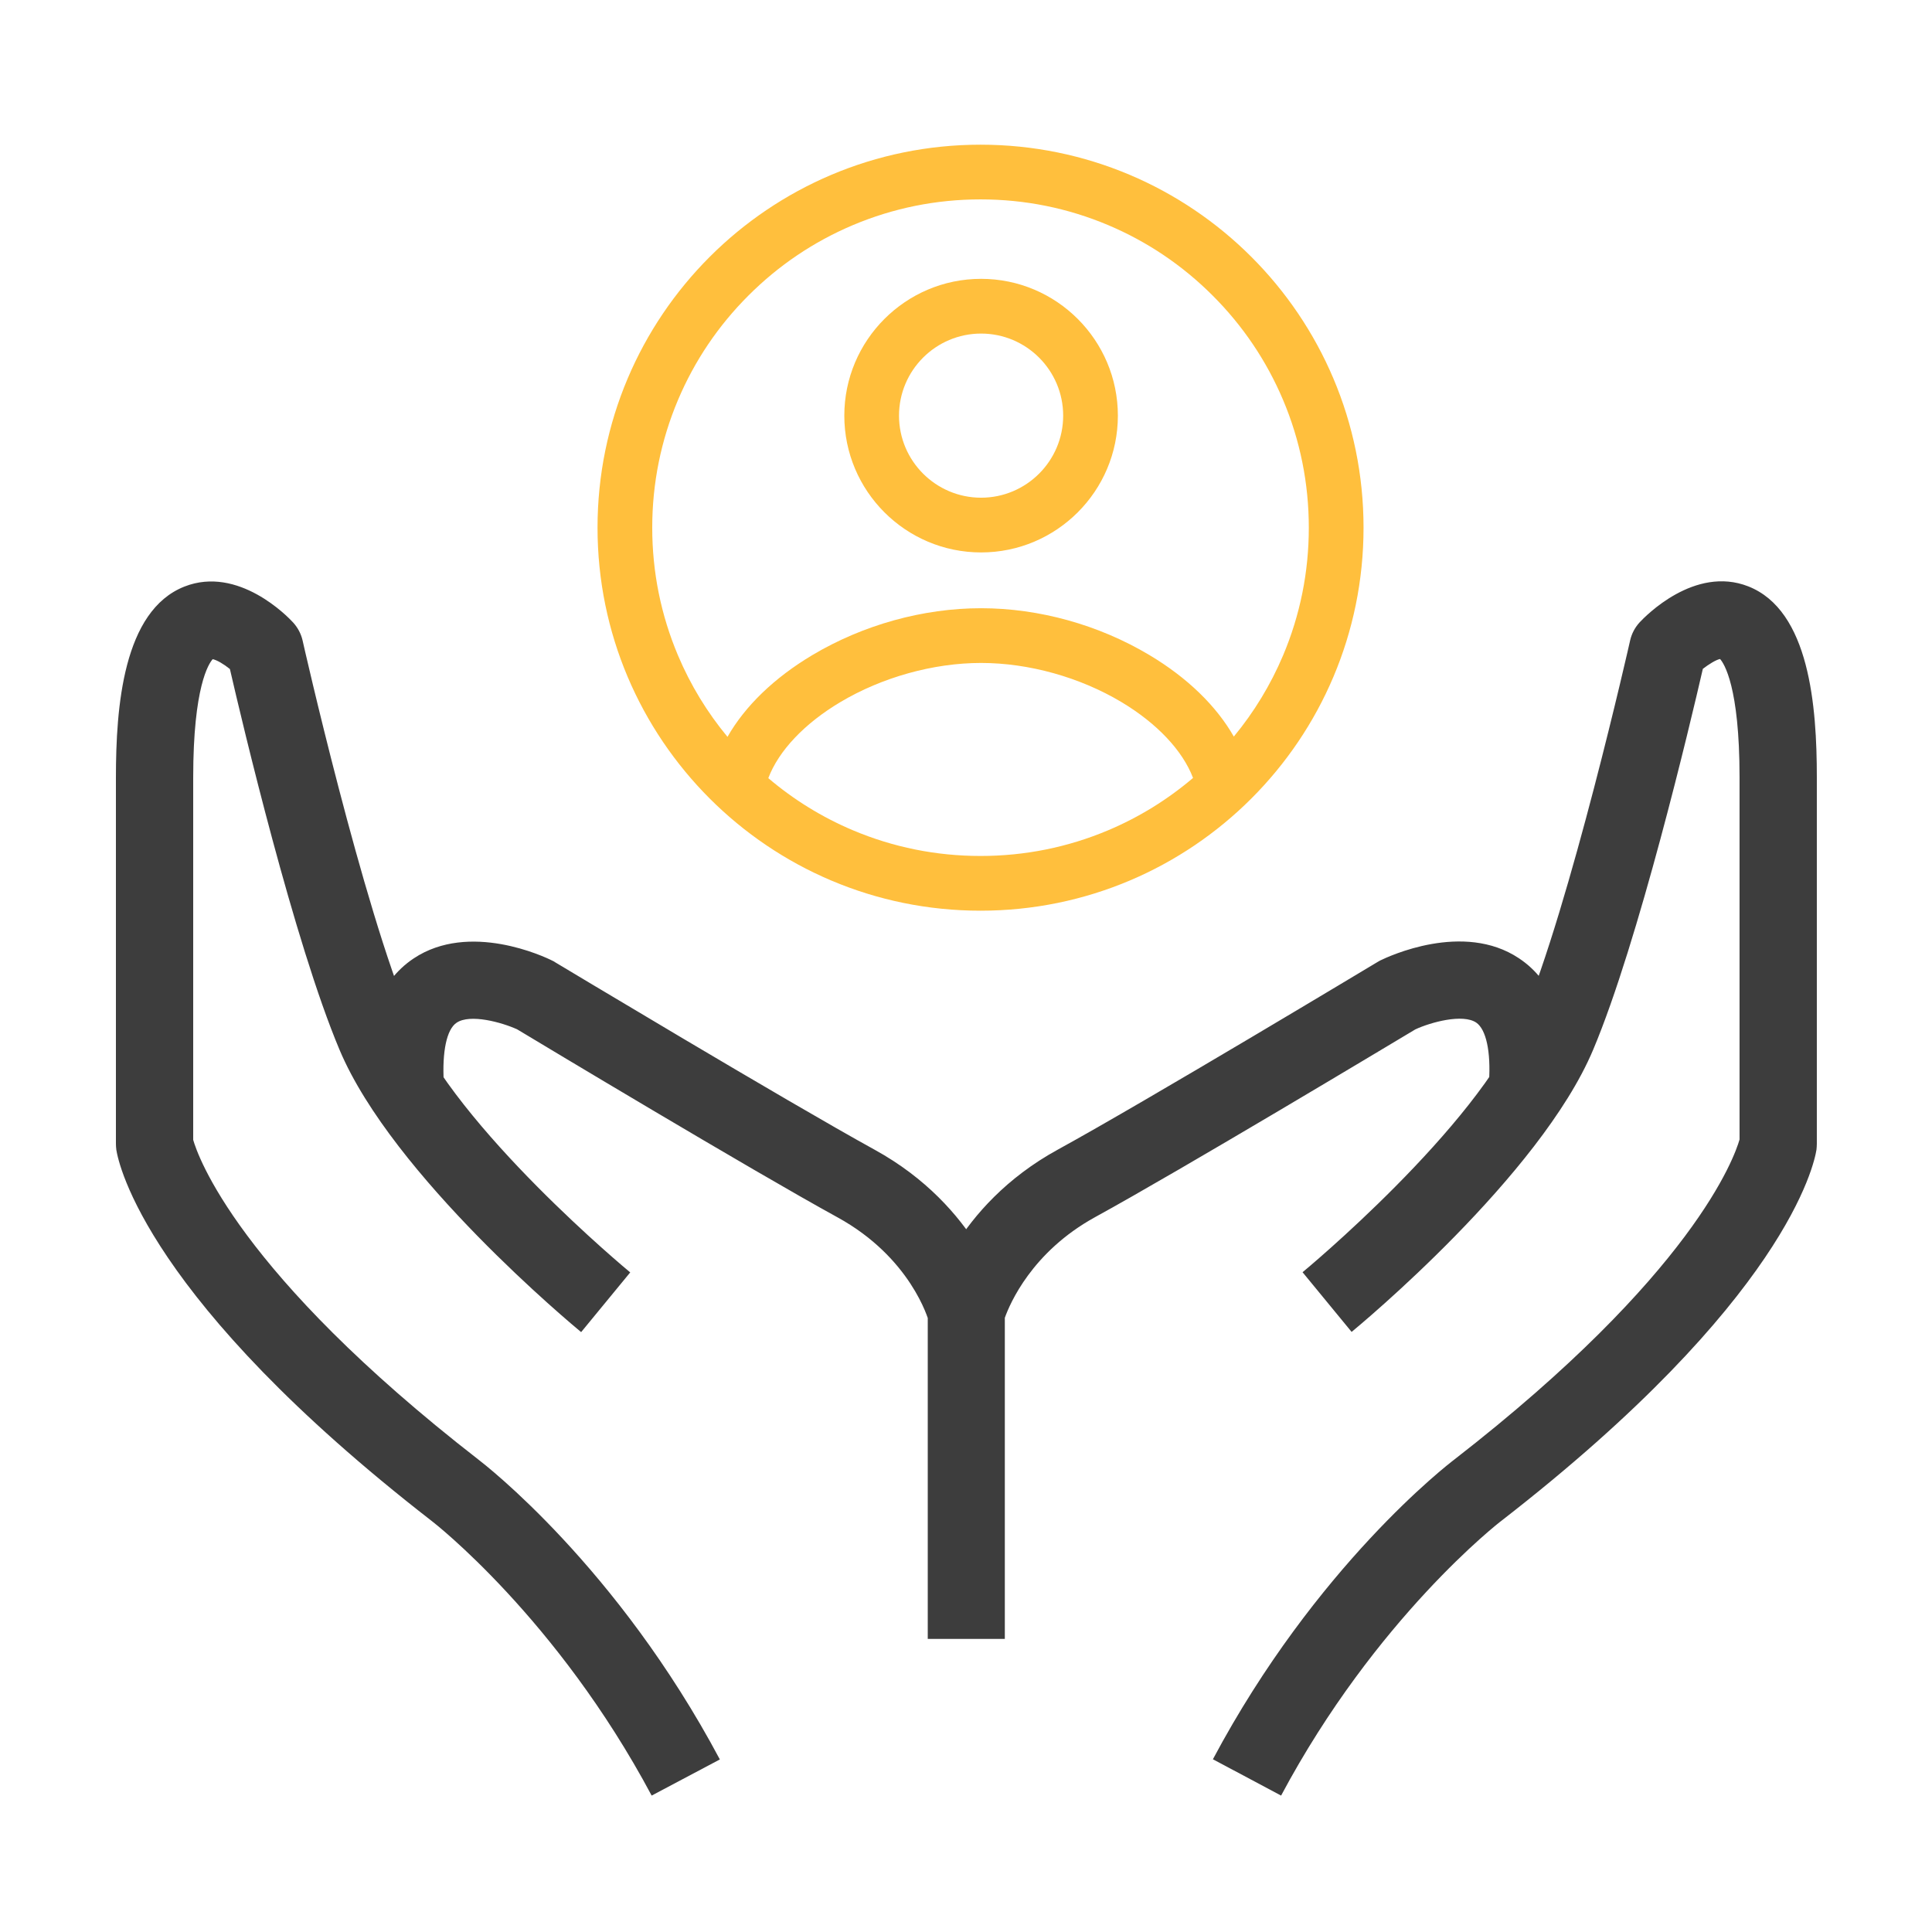 <?xml version="1.0" encoding="UTF-8"?>
<svg xmlns="http://www.w3.org/2000/svg" xmlns:xlink="http://www.w3.org/1999/xlink" fill="none" version="1.1" width="64" height="64" viewBox="0 0 64 64">
  <defs>
    <clipPath id="master_svg0_843_8082">
      <rect x="0" y="0" width="64" height="64" rx="0"></rect>
    </clipPath>
    <clipPath id="master_svg1_843_8095">
      <rect x="18" y="3" width="29" height="29" rx="0"></rect>
    </clipPath>
  </defs>
  <g clip-path="url(#master_svg0_843_8082)">
    <g>
      <path d="M30.771,43.782C30.752,43.705,30.169,41.657,27.744,40.326C24.864,38.745,17.875,34.547,17.133,34.099C16.627,33.868,15.571,33.574,15.123,33.881C14.797,34.099,14.643,34.835,14.701,35.846L12.147,36.006C12.019,33.958,12.544,32.524,13.702,31.75C15.545,30.521,18.029,31.686,18.304,31.827C18.336,31.84,18.368,31.859,18.393,31.878C18.47,31.923,26.041,36.473,28.973,38.086C32.409,39.974,33.216,43.027,33.248,43.155L30.771,43.782ZM21.587,59.481C18.451,53.6,14.349,50.419,14.304,50.387C4.87,43.065,3.929,38.572,3.853,38.086C3.846,38.022,3.84,37.952,3.84,37.888L3.84,25.753C3.84,23.424,4.077,20.23,6.112,19.43C7.891,18.732,9.529,20.422,9.709,20.62C9.862,20.787,9.971,20.992,10.022,21.209C10.041,21.299,12.006,29.996,13.606,33.785C15.123,37.382,20.819,42.105,20.877,42.15L19.251,44.128C18.995,43.916,13.011,38.956,11.251,34.784C9.747,31.219,8.025,23.942,7.616,22.163C7.411,21.996,7.181,21.862,7.046,21.836C6.918,21.977,6.4,22.739,6.4,25.76L6.4,37.76C6.547,38.272,7.859,42.15,15.865,48.364C16.038,48.499,20.435,51.878,23.846,58.284L21.587,59.481ZM33.293,54.291L30.733,54.291L30.733,43.462C30.733,43.353,30.745,43.251,30.771,43.148C30.803,43.02,31.609,39.961,35.046,38.08C37.977,36.473,45.549,31.916,45.625,31.872C45.657,31.852,45.683,31.84,45.715,31.82C45.99,31.686,48.473,30.515,50.317,31.744C51.481,32.518,52.006,33.952,51.872,36L49.325,35.84C49.389,34.828,49.229,34.099,48.902,33.875C48.454,33.574,47.398,33.862,46.886,34.099C46.137,34.547,39.149,38.745,36.275,40.32C34.182,41.472,33.453,43.187,33.286,43.654L33.286,54.291L33.293,54.291ZM42.438,59.481L40.179,58.278C43.59,51.872,47.987,48.492,48.173,48.352C56.102,42.195,57.459,38.329,57.625,37.747L57.625,25.753C57.625,22.739,57.107,21.971,56.979,21.83C56.845,21.856,56.608,22.003,56.409,22.156C56,23.936,54.278,31.212,52.774,34.777C51.014,38.956,45.024,43.916,44.774,44.121L43.149,42.144C43.206,42.099,48.902,37.376,50.419,33.779C52.019,29.99,53.984,21.292,54.003,21.203C54.054,20.985,54.163,20.78,54.317,20.614C54.496,20.422,56.134,18.726,57.913,19.424C59.949,20.224,60.185,23.417,60.185,25.747L60.185,37.888C60.185,37.952,60.179,38.022,60.173,38.086C60.096,38.572,59.161,43.065,49.734,50.38C49.677,50.419,45.574,53.6,42.438,59.481Z" fill="#3D3D3D" fill-opacity="1"></path>
    </g>
    <g clip-path="url(#master_svg1_843_8095)">
      <g>
        <path d="M32.481,4.793C25.474,4.793,19.794,10.473,19.794,17.48C19.794,24.488,25.474,30.168,32.481,30.168C39.489,30.168,45.169,24.488,45.169,17.48C45.169,10.473,39.489,4.793,32.481,4.793ZM32.481,28.355C31.013,28.355,29.589,28.068,28.249,27.502C27.229,27.07,26.291,26.491,25.451,25.777C25.795,24.871,26.646,23.968,27.836,23.259C29.221,22.434,30.921,21.961,32.5,21.961C34.076,21.961,35.769,22.432,37.146,23.255C38.328,23.962,39.176,24.864,39.521,25.77C38.678,26.488,37.737,27.069,36.714,27.502C35.374,28.068,33.95,28.355,32.481,28.355ZM40.872,24.4C40.291,23.383,39.333,22.45,38.075,21.699C36.401,20.699,34.422,20.148,32.5,20.148C30.576,20.148,28.589,20.7,26.908,21.702C25.644,22.456,24.68,23.39,24.099,24.409C23.424,23.595,22.874,22.692,22.46,21.713C21.894,20.373,21.606,18.949,21.606,17.48C21.606,16.012,21.894,14.588,22.46,13.248C23.008,11.953,23.792,10.79,24.792,9.791C25.791,8.791,26.954,8.007,28.249,7.459C29.589,6.893,31.013,6.605,32.481,6.605C33.95,6.605,35.374,6.893,36.714,7.459C38.009,8.007,39.172,8.791,40.171,9.791C41.171,10.79,41.955,11.953,42.503,13.248C43.069,14.587,43.356,16.012,43.356,17.48C43.356,18.949,43.069,20.373,42.503,21.713C42.09,22.688,41.543,23.588,40.872,24.4Z" fill="#FFBF3D" fill-opacity="1"></path>
      </g>
      <g>
        <path d="M32.5,9.237C30.001,9.237,27.969,11.27,27.969,13.769C27.969,16.267,30.001,18.3,32.5,18.3C34.999,18.3,37.031,16.267,37.031,13.769C37.031,11.27,34.999,9.237,32.5,9.237ZM32.5,16.487C31.001,16.487,29.781,15.268,29.781,13.769C29.781,12.269,31.001,11.05,32.5,11.05C33.999,11.05,35.219,12.269,35.219,13.769C35.219,15.268,33.999,16.487,32.5,16.487Z" fill="#FFBF3D" fill-opacity="1"></path>
      </g>
    </g>
  </g>
</svg>
